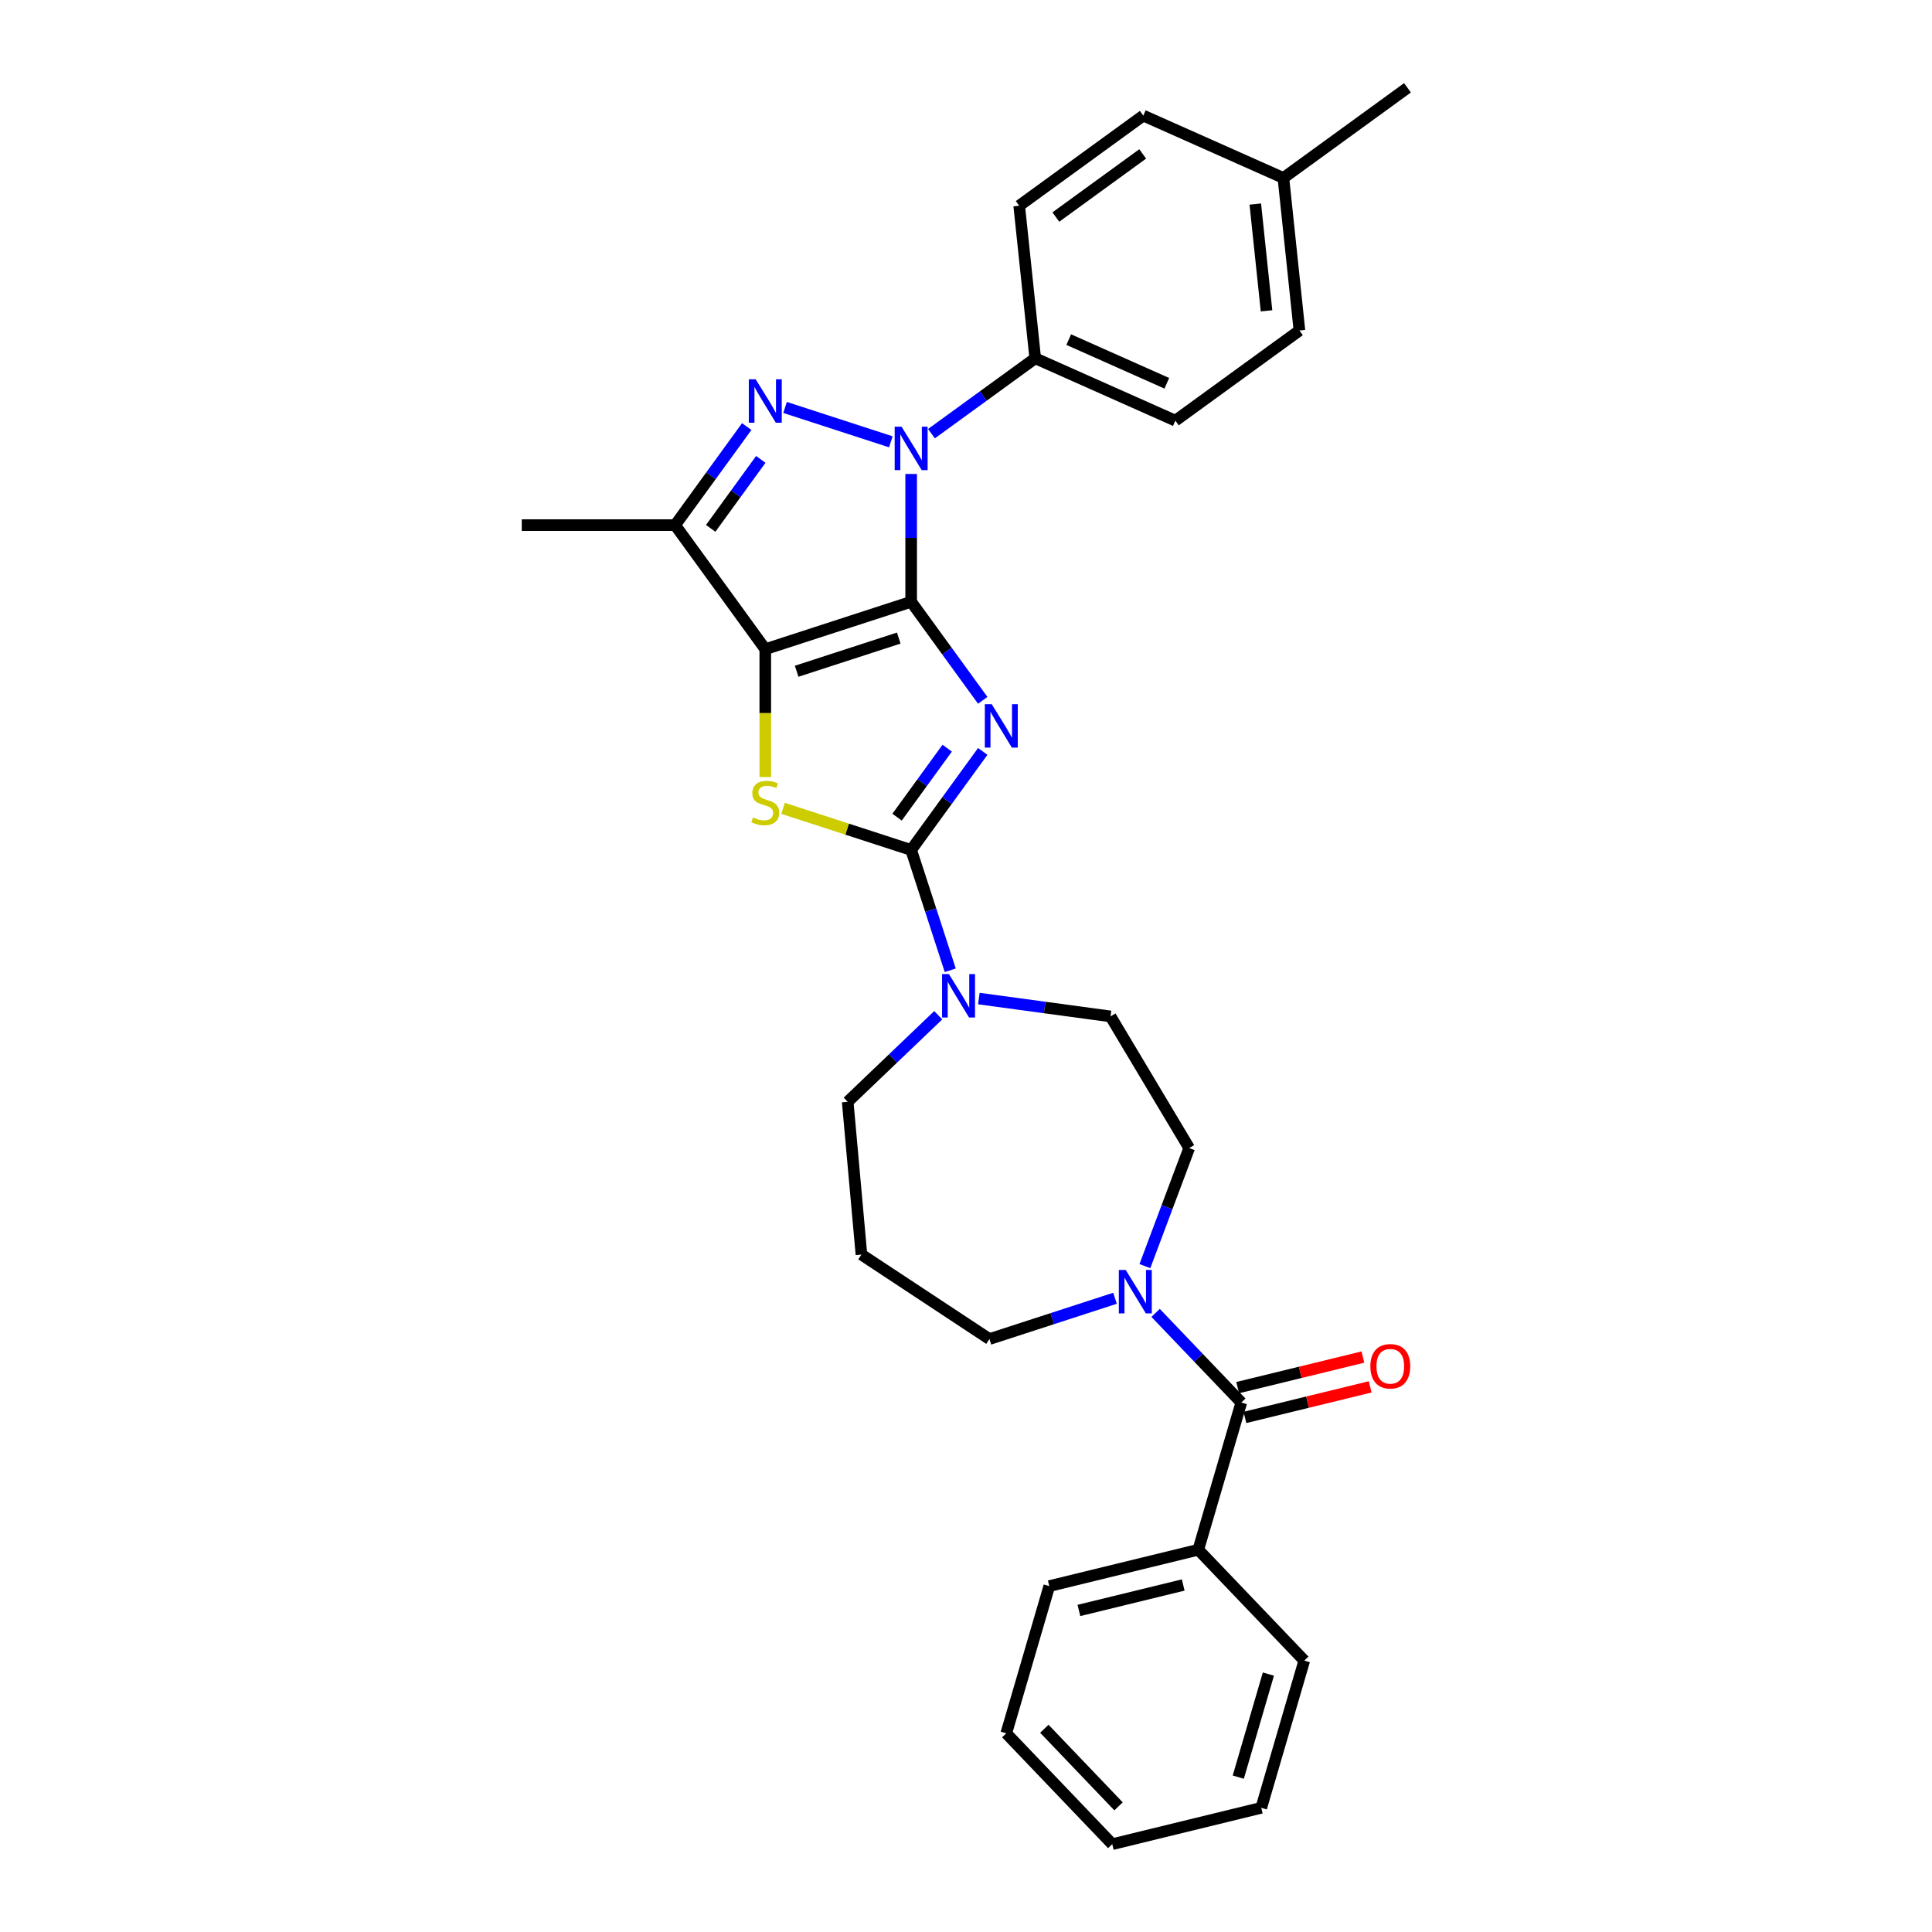 <?xml version='1.0' encoding='iso-8859-1'?>
<svg version='1.1' baseProfile='full'
              xmlns='http://www.w3.org/2000/svg'
                      xmlns:rdkit='http://www.rdkit.org/xml'
                      xmlns:xlink='http://www.w3.org/1999/xlink'
                  xml:space='preserve'
width='1000px' height='1000px' viewBox='0 0 1000 1000'>
<!-- END OF HEADER -->
<rect style='opacity:1.0;fill:#FFFFFF;stroke:none' width='1000' height='1000' x='0' y='0'> </rect>
<path class='bond-0' d='M 471.612,311.487 L 490.138,336.987' style='fill:none;fill-rule:evenodd;stroke:#000000;stroke-width:6px;stroke-linecap:butt;stroke-linejoin:miter;stroke-opacity:1' />
<path class='bond-0' d='M 490.138,336.987 L 508.664,362.486' style='fill:none;fill-rule:evenodd;stroke:#0000FF;stroke-width:6px;stroke-linecap:butt;stroke-linejoin:miter;stroke-opacity:1' />
<path class='bond-1' d='M 471.612,311.487 L 396.111,336.019' style='fill:none;fill-rule:evenodd;stroke:#000000;stroke-width:6px;stroke-linecap:butt;stroke-linejoin:miter;stroke-opacity:1' />
<path class='bond-1' d='M 465.193,330.267 L 412.343,347.439' style='fill:none;fill-rule:evenodd;stroke:#000000;stroke-width:6px;stroke-linecap:butt;stroke-linejoin:miter;stroke-opacity:1' />
<path class='bond-2' d='M 471.612,311.487 L 471.612,278.407' style='fill:none;fill-rule:evenodd;stroke:#000000;stroke-width:6px;stroke-linecap:butt;stroke-linejoin:miter;stroke-opacity:1' />
<path class='bond-2' d='M 471.612,278.407 L 471.612,245.327' style='fill:none;fill-rule:evenodd;stroke:#0000FF;stroke-width:6px;stroke-linecap:butt;stroke-linejoin:miter;stroke-opacity:1' />
<path class='bond-3' d='M 508.664,388.937 L 490.138,414.437' style='fill:none;fill-rule:evenodd;stroke:#0000FF;stroke-width:6px;stroke-linecap:butt;stroke-linejoin:miter;stroke-opacity:1' />
<path class='bond-3' d='M 490.138,414.437 L 471.612,439.936' style='fill:none;fill-rule:evenodd;stroke:#000000;stroke-width:6px;stroke-linecap:butt;stroke-linejoin:miter;stroke-opacity:1' />
<path class='bond-3' d='M 490.262,387.255 L 477.293,405.104' style='fill:none;fill-rule:evenodd;stroke:#0000FF;stroke-width:6px;stroke-linecap:butt;stroke-linejoin:miter;stroke-opacity:1' />
<path class='bond-3' d='M 477.293,405.104 L 464.325,422.954' style='fill:none;fill-rule:evenodd;stroke:#000000;stroke-width:6px;stroke-linecap:butt;stroke-linejoin:miter;stroke-opacity:1' />
<path class='bond-5' d='M 396.111,336.019 L 396.111,369.115' style='fill:none;fill-rule:evenodd;stroke:#000000;stroke-width:6px;stroke-linecap:butt;stroke-linejoin:miter;stroke-opacity:1' />
<path class='bond-5' d='M 396.111,369.115 L 396.111,402.211' style='fill:none;fill-rule:evenodd;stroke:#CCCC00;stroke-width:6px;stroke-linecap:butt;stroke-linejoin:miter;stroke-opacity:1' />
<path class='bond-6' d='M 396.111,336.019 L 349.45,271.794' style='fill:none;fill-rule:evenodd;stroke:#000000;stroke-width:6px;stroke-linecap:butt;stroke-linejoin:miter;stroke-opacity:1' />
<path class='bond-4' d='M 461.101,228.686 L 406.346,210.895' style='fill:none;fill-rule:evenodd;stroke:#0000FF;stroke-width:6px;stroke-linecap:butt;stroke-linejoin:miter;stroke-opacity:1' />
<path class='bond-10' d='M 482.122,224.465 L 508.979,204.952' style='fill:none;fill-rule:evenodd;stroke:#0000FF;stroke-width:6px;stroke-linecap:butt;stroke-linejoin:miter;stroke-opacity:1' />
<path class='bond-10' d='M 508.979,204.952 L 535.836,185.44' style='fill:none;fill-rule:evenodd;stroke:#000000;stroke-width:6px;stroke-linecap:butt;stroke-linejoin:miter;stroke-opacity:1' />
<path class='bond-7' d='M 471.612,439.936 L 481.729,471.073' style='fill:none;fill-rule:evenodd;stroke:#000000;stroke-width:6px;stroke-linecap:butt;stroke-linejoin:miter;stroke-opacity:1' />
<path class='bond-7' d='M 481.729,471.073 L 491.846,502.211' style='fill:none;fill-rule:evenodd;stroke:#0000FF;stroke-width:6px;stroke-linecap:butt;stroke-linejoin:miter;stroke-opacity:1' />
<path class='bond-31' d='M 471.612,439.936 L 438.458,429.164' style='fill:none;fill-rule:evenodd;stroke:#000000;stroke-width:6px;stroke-linecap:butt;stroke-linejoin:miter;stroke-opacity:1' />
<path class='bond-31' d='M 438.458,429.164 L 405.304,418.391' style='fill:none;fill-rule:evenodd;stroke:#CCCC00;stroke-width:6px;stroke-linecap:butt;stroke-linejoin:miter;stroke-opacity:1' />
<path class='bond-30' d='M 386.502,220.796 L 367.976,246.295' style='fill:none;fill-rule:evenodd;stroke:#0000FF;stroke-width:6px;stroke-linecap:butt;stroke-linejoin:miter;stroke-opacity:1' />
<path class='bond-30' d='M 367.976,246.295 L 349.45,271.794' style='fill:none;fill-rule:evenodd;stroke:#000000;stroke-width:6px;stroke-linecap:butt;stroke-linejoin:miter;stroke-opacity:1' />
<path class='bond-30' d='M 393.789,237.778 L 380.821,255.627' style='fill:none;fill-rule:evenodd;stroke:#0000FF;stroke-width:6px;stroke-linecap:butt;stroke-linejoin:miter;stroke-opacity:1' />
<path class='bond-30' d='M 380.821,255.627 L 367.852,273.477' style='fill:none;fill-rule:evenodd;stroke:#000000;stroke-width:6px;stroke-linecap:butt;stroke-linejoin:miter;stroke-opacity:1' />
<path class='bond-20' d='M 349.45,271.794 L 270.064,271.794' style='fill:none;fill-rule:evenodd;stroke:#000000;stroke-width:6px;stroke-linecap:butt;stroke-linejoin:miter;stroke-opacity:1' />
<path class='bond-11' d='M 506.654,516.86 L 540.732,521.476' style='fill:none;fill-rule:evenodd;stroke:#0000FF;stroke-width:6px;stroke-linecap:butt;stroke-linejoin:miter;stroke-opacity:1' />
<path class='bond-11' d='M 540.732,521.476 L 574.81,526.093' style='fill:none;fill-rule:evenodd;stroke:#000000;stroke-width:6px;stroke-linecap:butt;stroke-linejoin:miter;stroke-opacity:1' />
<path class='bond-18' d='M 485.632,525.486 L 462.198,547.891' style='fill:none;fill-rule:evenodd;stroke:#0000FF;stroke-width:6px;stroke-linecap:butt;stroke-linejoin:miter;stroke-opacity:1' />
<path class='bond-18' d='M 462.198,547.891 L 438.764,570.297' style='fill:none;fill-rule:evenodd;stroke:#000000;stroke-width:6px;stroke-linecap:butt;stroke-linejoin:miter;stroke-opacity:1' />
<path class='bond-8' d='M 642.494,725.944 L 620.319,702.751' style='fill:none;fill-rule:evenodd;stroke:#000000;stroke-width:6px;stroke-linecap:butt;stroke-linejoin:miter;stroke-opacity:1' />
<path class='bond-8' d='M 620.319,702.751 L 598.144,679.558' style='fill:none;fill-rule:evenodd;stroke:#0000FF;stroke-width:6px;stroke-linecap:butt;stroke-linejoin:miter;stroke-opacity:1' />
<path class='bond-13' d='M 644.376,733.657 L 676.784,725.748' style='fill:none;fill-rule:evenodd;stroke:#000000;stroke-width:6px;stroke-linecap:butt;stroke-linejoin:miter;stroke-opacity:1' />
<path class='bond-13' d='M 676.784,725.748 L 709.193,717.839' style='fill:none;fill-rule:evenodd;stroke:#FF0000;stroke-width:6px;stroke-linecap:butt;stroke-linejoin:miter;stroke-opacity:1' />
<path class='bond-13' d='M 640.612,718.232 L 673.02,710.323' style='fill:none;fill-rule:evenodd;stroke:#000000;stroke-width:6px;stroke-linecap:butt;stroke-linejoin:miter;stroke-opacity:1' />
<path class='bond-13' d='M 673.02,710.323 L 705.429,702.414' style='fill:none;fill-rule:evenodd;stroke:#FF0000;stroke-width:6px;stroke-linecap:butt;stroke-linejoin:miter;stroke-opacity:1' />
<path class='bond-14' d='M 642.494,725.944 L 620.232,802.145' style='fill:none;fill-rule:evenodd;stroke:#000000;stroke-width:6px;stroke-linecap:butt;stroke-linejoin:miter;stroke-opacity:1' />
<path class='bond-9' d='M 592.597,655.339 L 604.062,624.79' style='fill:none;fill-rule:evenodd;stroke:#0000FF;stroke-width:6px;stroke-linecap:butt;stroke-linejoin:miter;stroke-opacity:1' />
<path class='bond-9' d='M 604.062,624.79 L 615.527,594.241' style='fill:none;fill-rule:evenodd;stroke:#000000;stroke-width:6px;stroke-linecap:butt;stroke-linejoin:miter;stroke-opacity:1' />
<path class='bond-33' d='M 577.122,671.98 L 544.628,682.538' style='fill:none;fill-rule:evenodd;stroke:#0000FF;stroke-width:6px;stroke-linecap:butt;stroke-linejoin:miter;stroke-opacity:1' />
<path class='bond-33' d='M 544.628,682.538 L 512.133,693.096' style='fill:none;fill-rule:evenodd;stroke:#000000;stroke-width:6px;stroke-linecap:butt;stroke-linejoin:miter;stroke-opacity:1' />
<path class='bond-15' d='M 535.836,185.44 L 608.358,217.729' style='fill:none;fill-rule:evenodd;stroke:#000000;stroke-width:6px;stroke-linecap:butt;stroke-linejoin:miter;stroke-opacity:1' />
<path class='bond-15' d='M 553.172,175.779 L 603.938,198.381' style='fill:none;fill-rule:evenodd;stroke:#000000;stroke-width:6px;stroke-linecap:butt;stroke-linejoin:miter;stroke-opacity:1' />
<path class='bond-16' d='M 535.836,185.44 L 527.538,106.489' style='fill:none;fill-rule:evenodd;stroke:#000000;stroke-width:6px;stroke-linecap:butt;stroke-linejoin:miter;stroke-opacity:1' />
<path class='bond-12' d='M 574.81,526.093 L 615.527,594.241' style='fill:none;fill-rule:evenodd;stroke:#000000;stroke-width:6px;stroke-linecap:butt;stroke-linejoin:miter;stroke-opacity:1' />
<path class='bond-24' d='M 620.232,802.145 L 543.109,820.965' style='fill:none;fill-rule:evenodd;stroke:#000000;stroke-width:6px;stroke-linecap:butt;stroke-linejoin:miter;stroke-opacity:1' />
<path class='bond-24' d='M 612.427,820.392 L 558.442,833.567' style='fill:none;fill-rule:evenodd;stroke:#000000;stroke-width:6px;stroke-linecap:butt;stroke-linejoin:miter;stroke-opacity:1' />
<path class='bond-25' d='M 620.232,802.145 L 675.092,859.524' style='fill:none;fill-rule:evenodd;stroke:#000000;stroke-width:6px;stroke-linecap:butt;stroke-linejoin:miter;stroke-opacity:1' />
<path class='bond-22' d='M 608.358,217.729 L 672.583,171.067' style='fill:none;fill-rule:evenodd;stroke:#000000;stroke-width:6px;stroke-linecap:butt;stroke-linejoin:miter;stroke-opacity:1' />
<path class='bond-21' d='M 527.538,106.489 L 591.762,59.827' style='fill:none;fill-rule:evenodd;stroke:#000000;stroke-width:6px;stroke-linecap:butt;stroke-linejoin:miter;stroke-opacity:1' />
<path class='bond-21' d='M 546.504,112.335 L 591.461,79.671' style='fill:none;fill-rule:evenodd;stroke:#000000;stroke-width:6px;stroke-linecap:butt;stroke-linejoin:miter;stroke-opacity:1' />
<path class='bond-17' d='M 445.88,649.363 L 438.764,570.297' style='fill:none;fill-rule:evenodd;stroke:#000000;stroke-width:6px;stroke-linecap:butt;stroke-linejoin:miter;stroke-opacity:1' />
<path class='bond-19' d='M 445.88,649.363 L 512.133,693.096' style='fill:none;fill-rule:evenodd;stroke:#000000;stroke-width:6px;stroke-linecap:butt;stroke-linejoin:miter;stroke-opacity:1' />
<path class='bond-23' d='M 591.762,59.827 L 664.285,92.116' style='fill:none;fill-rule:evenodd;stroke:#000000;stroke-width:6px;stroke-linecap:butt;stroke-linejoin:miter;stroke-opacity:1' />
<path class='bond-32' d='M 672.583,171.067 L 664.285,92.116' style='fill:none;fill-rule:evenodd;stroke:#000000;stroke-width:6px;stroke-linecap:butt;stroke-linejoin:miter;stroke-opacity:1' />
<path class='bond-32' d='M 655.548,160.884 L 649.739,105.619' style='fill:none;fill-rule:evenodd;stroke:#000000;stroke-width:6px;stroke-linecap:butt;stroke-linejoin:miter;stroke-opacity:1' />
<path class='bond-26' d='M 664.285,92.116 L 728.509,45.455' style='fill:none;fill-rule:evenodd;stroke:#000000;stroke-width:6px;stroke-linecap:butt;stroke-linejoin:miter;stroke-opacity:1' />
<path class='bond-27' d='M 543.109,820.965 L 520.847,897.166' style='fill:none;fill-rule:evenodd;stroke:#000000;stroke-width:6px;stroke-linecap:butt;stroke-linejoin:miter;stroke-opacity:1' />
<path class='bond-28' d='M 675.092,859.524 L 652.83,935.725' style='fill:none;fill-rule:evenodd;stroke:#000000;stroke-width:6px;stroke-linecap:butt;stroke-linejoin:miter;stroke-opacity:1' />
<path class='bond-28' d='M 656.513,866.502 L 640.929,919.842' style='fill:none;fill-rule:evenodd;stroke:#000000;stroke-width:6px;stroke-linecap:butt;stroke-linejoin:miter;stroke-opacity:1' />
<path class='bond-34' d='M 520.847,897.166 L 575.708,954.545' style='fill:none;fill-rule:evenodd;stroke:#000000;stroke-width:6px;stroke-linecap:butt;stroke-linejoin:miter;stroke-opacity:1' />
<path class='bond-34' d='M 540.552,894.801 L 578.955,934.966' style='fill:none;fill-rule:evenodd;stroke:#000000;stroke-width:6px;stroke-linecap:butt;stroke-linejoin:miter;stroke-opacity:1' />
<path class='bond-29' d='M 652.83,935.725 L 575.708,954.545' style='fill:none;fill-rule:evenodd;stroke:#000000;stroke-width:6px;stroke-linecap:butt;stroke-linejoin:miter;stroke-opacity:1' />
<path  class='atom-1' d='M 513.304 364.471
L 520.671 376.378
Q 521.401 377.553, 522.576 379.681
Q 523.751 381.808, 523.814 381.935
L 523.814 364.471
L 526.799 364.471
L 526.799 386.953
L 523.719 386.953
L 515.812 373.933
Q 514.892 372.409, 513.907 370.663
Q 512.954 368.916, 512.669 368.376
L 512.669 386.953
L 509.747 386.953
L 509.747 364.471
L 513.304 364.471
' fill='#0000FF'/>
<path  class='atom-3' d='M 466.642 220.861
L 474.009 232.768
Q 474.739 233.943, 475.914 236.071
Q 477.089 238.198, 477.153 238.325
L 477.153 220.861
L 480.138 220.861
L 480.138 243.343
L 477.057 243.343
L 469.151 230.323
Q 468.23 228.799, 467.245 227.053
Q 466.293 225.306, 466.007 224.766
L 466.007 243.343
L 463.086 243.343
L 463.086 220.861
L 466.642 220.861
' fill='#0000FF'/>
<path  class='atom-5' d='M 391.142 196.329
L 398.509 208.237
Q 399.239 209.412, 400.414 211.539
Q 401.589 213.667, 401.652 213.794
L 401.652 196.329
L 404.637 196.329
L 404.637 218.811
L 401.557 218.811
L 393.65 205.792
Q 392.729 204.268, 391.745 202.521
Q 390.792 200.775, 390.507 200.235
L 390.507 218.811
L 387.585 218.811
L 387.585 196.329
L 391.142 196.329
' fill='#0000FF'/>
<path  class='atom-6' d='M 389.76 423.121
Q 390.014 423.216, 391.062 423.661
Q 392.11 424.105, 393.253 424.391
Q 394.428 424.645, 395.571 424.645
Q 397.699 424.645, 398.937 423.629
Q 400.176 422.581, 400.176 420.771
Q 400.176 419.533, 399.541 418.77
Q 398.937 418.008, 397.985 417.596
Q 397.032 417.183, 395.444 416.706
Q 393.444 416.103, 392.237 415.532
Q 391.062 414.96, 390.205 413.753
Q 389.379 412.547, 389.379 410.514
Q 389.379 407.688, 391.285 405.942
Q 393.222 404.195, 397.032 404.195
Q 399.636 404.195, 402.589 405.434
L 401.859 407.879
Q 399.16 406.767, 397.127 406.767
Q 394.936 406.767, 393.73 407.688
Q 392.523 408.577, 392.555 410.133
Q 392.555 411.34, 393.158 412.07
Q 393.793 412.801, 394.682 413.213
Q 395.603 413.626, 397.127 414.103
Q 399.16 414.738, 400.366 415.373
Q 401.573 416.008, 402.43 417.31
Q 403.32 418.58, 403.32 420.771
Q 403.32 423.883, 401.224 425.566
Q 399.16 427.217, 395.698 427.217
Q 393.698 427.217, 392.174 426.773
Q 390.681 426.36, 388.903 425.629
L 389.76 423.121
' fill='#CCCC00'/>
<path  class='atom-8' d='M 491.174 504.195
L 498.541 516.103
Q 499.271 517.278, 500.446 519.406
Q 501.621 521.533, 501.684 521.66
L 501.684 504.195
L 504.669 504.195
L 504.669 526.677
L 501.589 526.677
L 493.682 513.658
Q 492.761 512.134, 491.777 510.387
Q 490.824 508.641, 490.538 508.101
L 490.538 526.677
L 487.617 526.677
L 487.617 504.195
L 491.174 504.195
' fill='#0000FF'/>
<path  class='atom-10' d='M 582.664 657.324
L 590.031 669.232
Q 590.761 670.406, 591.936 672.534
Q 593.111 674.662, 593.174 674.789
L 593.174 657.324
L 596.159 657.324
L 596.159 679.806
L 593.079 679.806
L 585.172 666.787
Q 584.251 665.262, 583.267 663.516
Q 582.314 661.769, 582.028 661.23
L 582.028 679.806
L 579.107 679.806
L 579.107 657.324
L 582.664 657.324
' fill='#0000FF'/>
<path  class='atom-14' d='M 709.296 707.187
Q 709.296 701.789, 711.963 698.772
Q 714.631 695.756, 719.616 695.756
Q 724.601 695.756, 727.269 698.772
Q 729.936 701.789, 729.936 707.187
Q 729.936 712.649, 727.237 715.761
Q 724.538 718.841, 719.616 718.841
Q 714.662 718.841, 711.963 715.761
Q 709.296 712.681, 709.296 707.187
M 719.616 716.301
Q 723.045 716.301, 724.887 714.014
Q 726.761 711.696, 726.761 707.187
Q 726.761 702.773, 724.887 700.55
Q 723.045 698.296, 719.616 698.296
Q 716.187 698.296, 714.313 700.519
Q 712.471 702.741, 712.471 707.187
Q 712.471 711.728, 714.313 714.014
Q 716.187 716.301, 719.616 716.301
' fill='#FF0000'/>
</svg>

